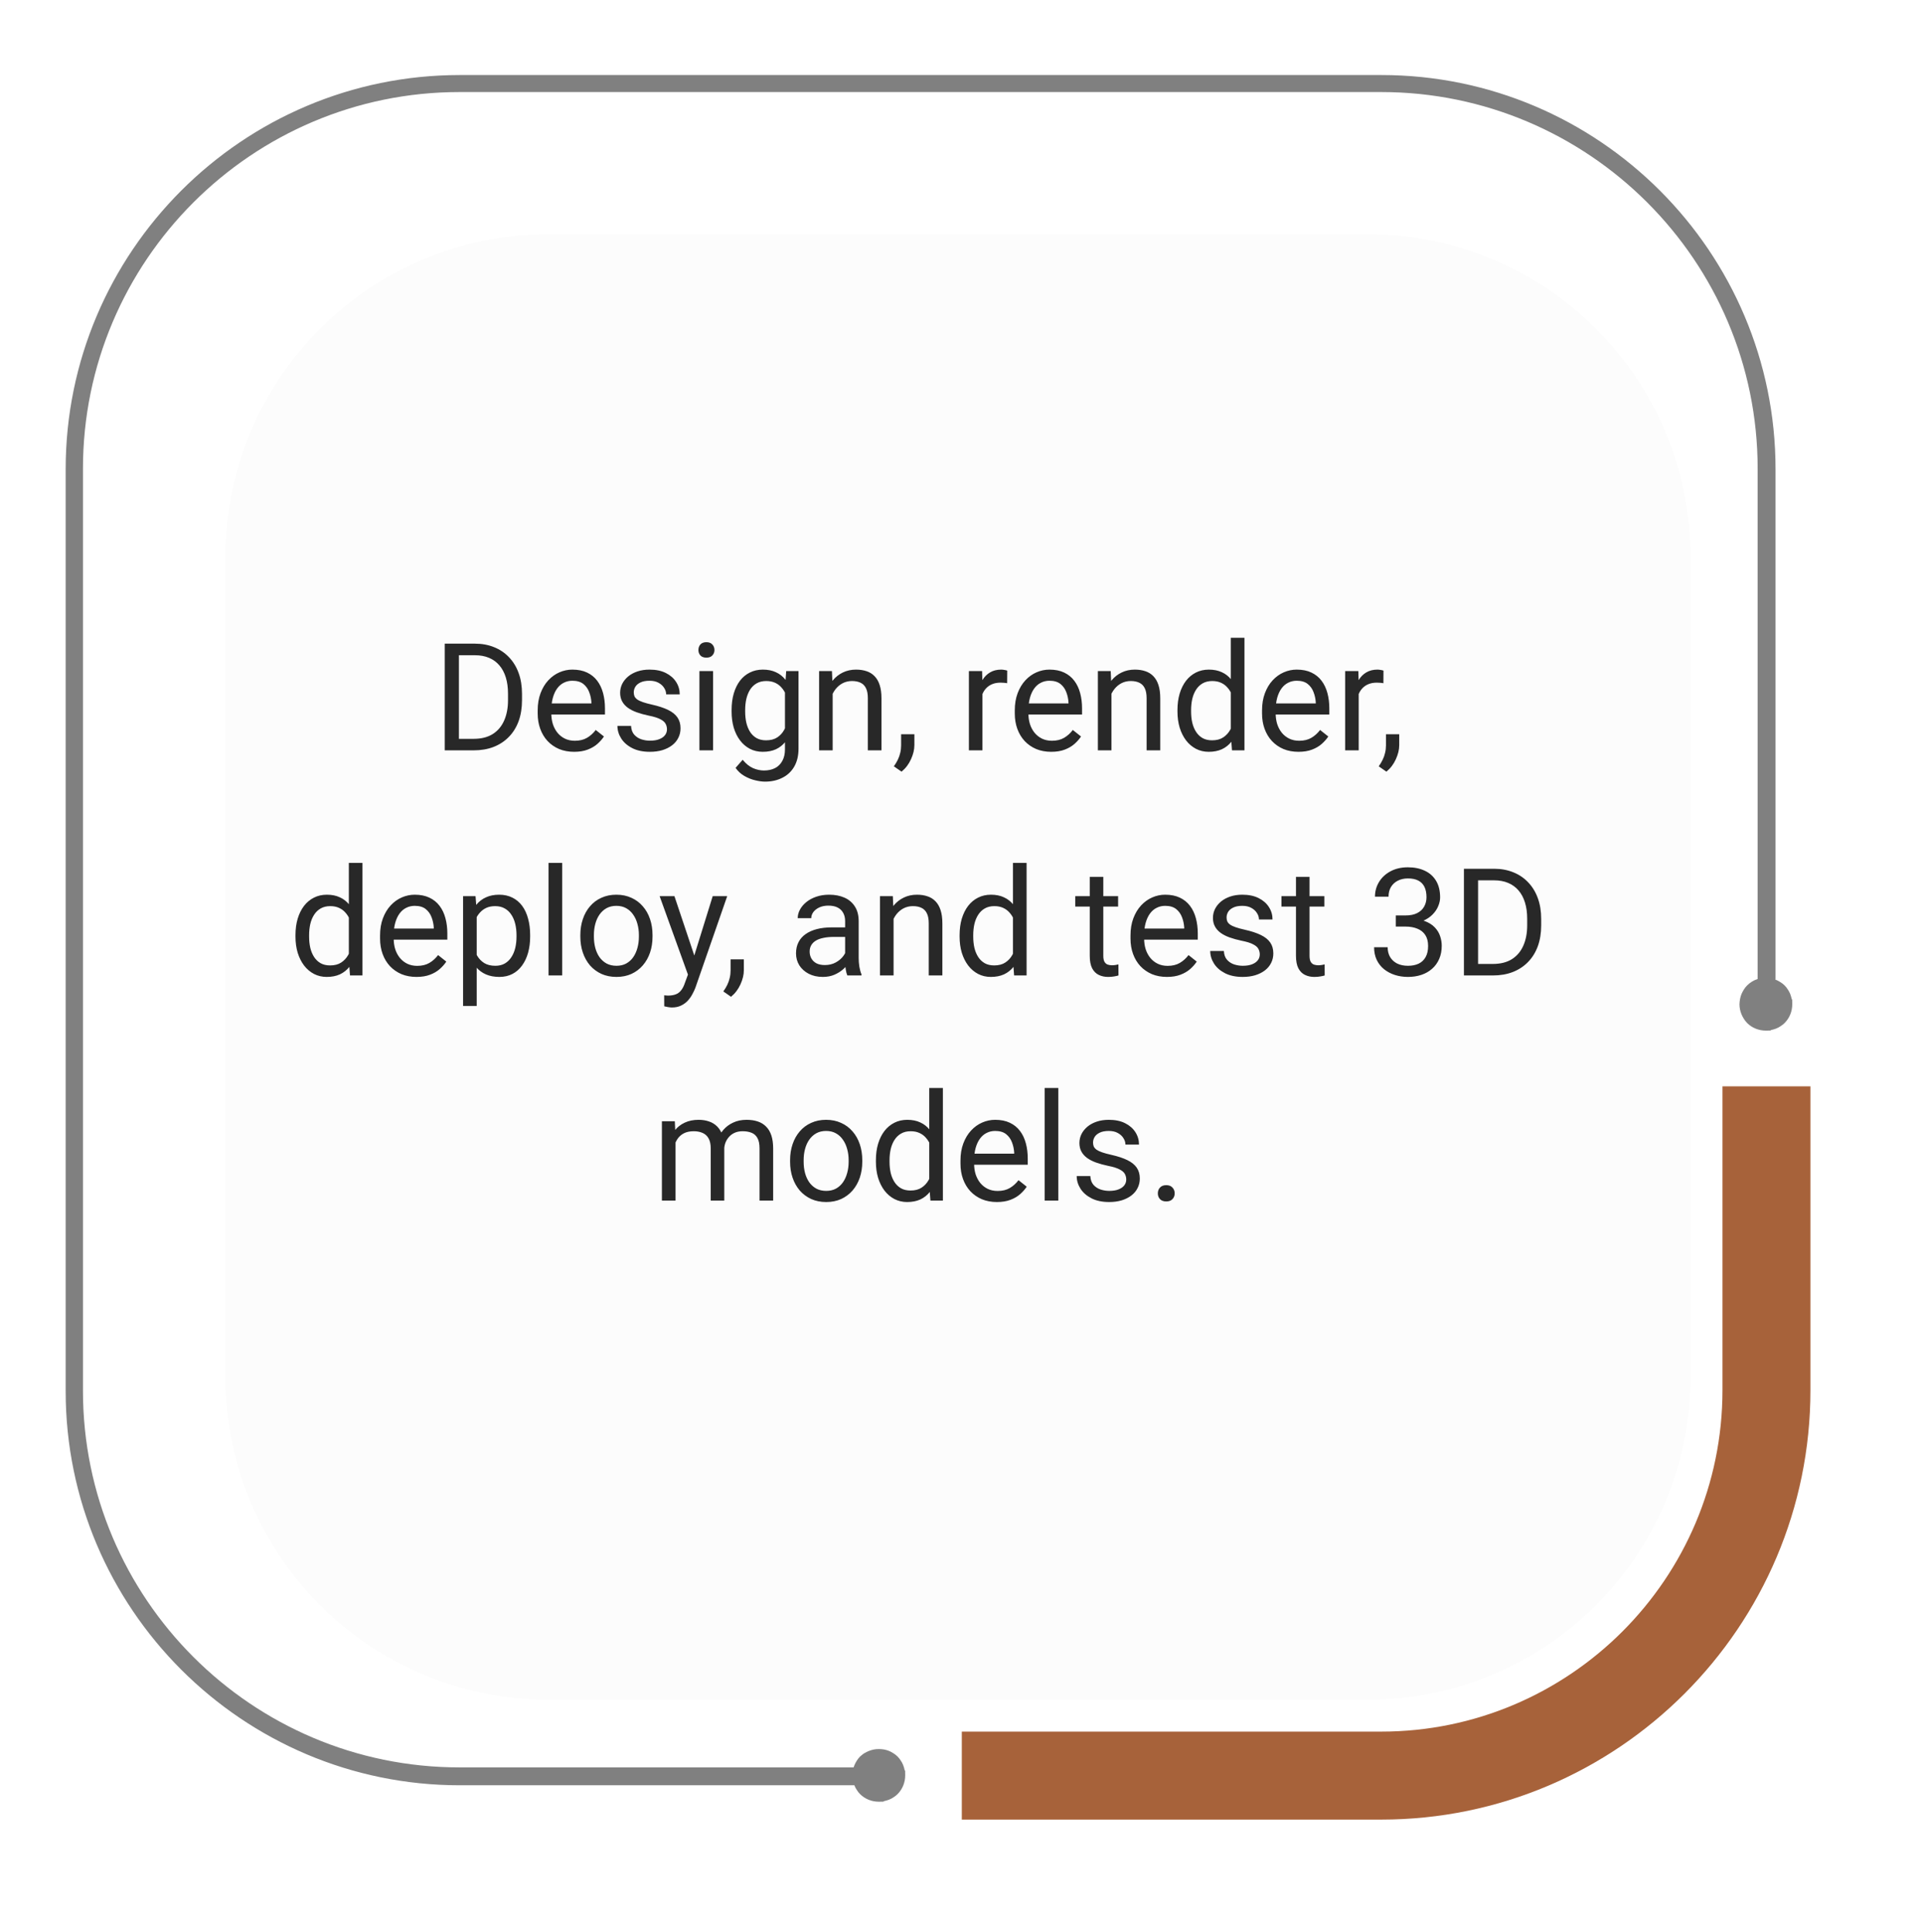 <svg width="205" height="206" viewBox="0 0 205 206" fill="none" xmlns="http://www.w3.org/2000/svg">
<path d="M147.235 194H102.532V184.619H147.235C167.304 184.619 183.622 168.295 183.622 148.219V115.822H193V148.219C193 173.455 172.462 194 147.235 194Z" fill="#A7623A"/>
<path d="M191 106.504C190.968 106.316 190.906 106.16 190.843 105.972C190.781 105.816 190.687 105.628 190.593 105.503C190.499 105.347 190.374 105.19 190.249 105.065C190.124 104.94 189.968 104.815 189.812 104.721C189.655 104.628 189.499 104.534 189.343 104.471H189.28V50.028C189.28 26.856 170.43 8 147.266 8H49.014C25.85 8 7 26.856 7 50.028V148.313C7 171.485 25.85 190.341 49.014 190.341H91.091C91.091 190.341 91.091 190.342 91.091 190.373C91.153 190.529 91.247 190.717 91.341 190.842C91.435 190.998 91.56 191.155 91.685 191.28C92.216 191.811 92.935 192.093 93.686 192.093C94.436 192.093 94.061 192.093 94.248 192.03C94.436 191.999 94.592 191.936 94.78 191.874C94.936 191.811 95.124 191.717 95.249 191.624C95.405 191.53 95.561 191.405 95.686 191.28C96.218 190.748 96.499 190.029 96.499 189.278C96.499 188.528 96.499 188.903 96.436 188.715C96.405 188.528 96.343 188.371 96.28 188.184C96.218 188.027 96.124 187.84 96.03 187.715C95.936 187.558 95.811 187.402 95.686 187.277C95.561 187.152 95.405 187.027 95.249 186.933C95.092 186.839 94.936 186.745 94.78 186.683C94.623 186.62 94.436 186.558 94.248 186.526C93.873 186.464 93.498 186.464 93.154 186.526C92.967 186.558 92.81 186.62 92.623 186.683C92.466 186.745 92.279 186.839 92.123 186.933C91.966 187.027 91.841 187.152 91.685 187.277C91.56 187.402 91.435 187.558 91.341 187.715C91.247 187.871 91.153 188.027 91.091 188.184C91.06 188.246 91.028 188.34 90.997 188.434H48.983C26.851 188.434 8.844 170.422 8.844 148.282V49.966C8.844 27.826 26.851 9.814 48.983 9.814H147.235C169.367 9.814 187.373 27.826 187.373 49.966V104.377C186.967 104.502 186.561 104.753 186.248 105.065C186.123 105.19 185.998 105.347 185.904 105.503C185.81 105.659 185.717 105.816 185.654 105.972C185.592 106.129 185.529 106.316 185.498 106.504C185.467 106.691 185.435 106.879 185.435 107.067C185.435 107.817 185.748 108.536 186.248 109.068C186.78 109.6 187.498 109.881 188.249 109.881C188.999 109.881 188.624 109.881 188.811 109.819C188.999 109.787 189.155 109.725 189.343 109.662C189.499 109.6 189.687 109.506 189.812 109.412C189.968 109.318 190.124 109.193 190.249 109.068C190.781 108.536 191.062 107.817 191.062 107.067C191.062 106.316 191.062 106.691 191 106.504Z" fill="#808080"/>
<g filter="url(#filter0_d_708_345)">
<path d="M141.827 20.979H54.423C35.431 20.979 20.036 36.379 20.036 55.377V142.811C20.036 161.808 35.431 177.209 54.423 177.209H141.827C160.819 177.209 176.214 161.808 176.214 142.811V55.377C176.214 36.379 160.819 20.979 141.827 20.979Z" fill="#FCFCFC"/>
</g>
<path d="M50.492 80H48.117L48.133 78.773H50.492C51.305 78.773 51.982 78.604 52.523 78.266C53.065 77.922 53.471 77.443 53.742 76.828C54.018 76.208 54.156 75.484 54.156 74.656V73.961C54.156 73.31 54.078 72.732 53.922 72.227C53.766 71.716 53.536 71.287 53.234 70.938C52.932 70.583 52.562 70.315 52.125 70.133C51.693 69.951 51.195 69.859 50.633 69.859H48.07V68.625H50.633C51.378 68.625 52.057 68.75 52.672 69C53.286 69.245 53.815 69.602 54.258 70.07C54.706 70.534 55.05 71.096 55.289 71.758C55.529 72.414 55.648 73.154 55.648 73.977V74.656C55.648 75.479 55.529 76.221 55.289 76.883C55.05 77.539 54.703 78.099 54.25 78.562C53.802 79.026 53.26 79.383 52.625 79.633C51.995 79.878 51.284 80 50.492 80ZM48.922 68.625V80H47.414V68.625H48.922ZM61.203 80.156C60.615 80.156 60.081 80.057 59.602 79.859C59.128 79.656 58.719 79.372 58.375 79.008C58.036 78.643 57.776 78.211 57.594 77.711C57.411 77.211 57.32 76.664 57.32 76.07V75.742C57.32 75.055 57.422 74.443 57.625 73.906C57.828 73.365 58.104 72.906 58.453 72.531C58.802 72.156 59.198 71.872 59.641 71.68C60.083 71.487 60.542 71.391 61.016 71.391C61.62 71.391 62.141 71.495 62.578 71.703C63.021 71.912 63.383 72.203 63.664 72.578C63.945 72.948 64.154 73.385 64.289 73.891C64.424 74.391 64.492 74.938 64.492 75.531V76.18H58.18V75H63.047V74.891C63.026 74.516 62.948 74.151 62.812 73.797C62.682 73.443 62.474 73.151 62.188 72.922C61.901 72.693 61.51 72.578 61.016 72.578C60.688 72.578 60.385 72.648 60.109 72.789C59.833 72.924 59.596 73.128 59.398 73.398C59.2 73.669 59.047 74 58.938 74.391C58.828 74.781 58.773 75.232 58.773 75.742V76.07C58.773 76.471 58.828 76.849 58.938 77.203C59.052 77.552 59.216 77.859 59.43 78.125C59.648 78.391 59.911 78.599 60.219 78.75C60.531 78.901 60.885 78.977 61.281 78.977C61.792 78.977 62.224 78.872 62.578 78.664C62.932 78.456 63.242 78.177 63.508 77.828L64.383 78.523C64.201 78.799 63.969 79.062 63.688 79.312C63.406 79.562 63.06 79.766 62.648 79.922C62.242 80.078 61.76 80.156 61.203 80.156ZM71.102 77.758C71.102 77.549 71.055 77.357 70.961 77.18C70.872 76.997 70.688 76.833 70.406 76.688C70.13 76.537 69.713 76.406 69.156 76.297C68.688 76.198 68.263 76.081 67.883 75.945C67.508 75.81 67.188 75.646 66.922 75.453C66.662 75.26 66.461 75.034 66.32 74.773C66.18 74.513 66.109 74.208 66.109 73.859C66.109 73.526 66.182 73.211 66.328 72.914C66.479 72.617 66.69 72.354 66.961 72.125C67.237 71.896 67.568 71.716 67.953 71.586C68.338 71.456 68.768 71.391 69.242 71.391C69.919 71.391 70.497 71.51 70.977 71.75C71.456 71.99 71.823 72.31 72.078 72.711C72.333 73.107 72.461 73.547 72.461 74.031H71.016C71.016 73.797 70.945 73.57 70.805 73.352C70.669 73.128 70.469 72.943 70.203 72.797C69.943 72.651 69.622 72.578 69.242 72.578C68.841 72.578 68.516 72.641 68.266 72.766C68.021 72.885 67.841 73.039 67.727 73.227C67.617 73.414 67.562 73.612 67.562 73.82C67.562 73.977 67.588 74.117 67.641 74.242C67.698 74.362 67.797 74.474 67.938 74.578C68.078 74.677 68.276 74.771 68.531 74.859C68.787 74.948 69.112 75.037 69.508 75.125C70.201 75.281 70.771 75.469 71.219 75.688C71.667 75.906 72 76.174 72.219 76.492C72.438 76.81 72.547 77.195 72.547 77.648C72.547 78.018 72.469 78.357 72.312 78.664C72.162 78.971 71.94 79.237 71.648 79.461C71.362 79.68 71.018 79.852 70.617 79.977C70.221 80.096 69.776 80.156 69.281 80.156C68.537 80.156 67.906 80.023 67.391 79.758C66.875 79.492 66.484 79.148 66.219 78.727C65.953 78.305 65.82 77.859 65.82 77.391H67.273C67.294 77.787 67.409 78.102 67.617 78.336C67.826 78.565 68.081 78.729 68.383 78.828C68.685 78.922 68.984 78.969 69.281 78.969C69.677 78.969 70.008 78.917 70.273 78.812C70.544 78.708 70.75 78.565 70.891 78.383C71.031 78.201 71.102 77.992 71.102 77.758ZM76.016 71.547V80H74.562V71.547H76.016ZM74.453 69.305C74.453 69.07 74.523 68.872 74.664 68.711C74.81 68.549 75.023 68.469 75.305 68.469C75.581 68.469 75.792 68.549 75.938 68.711C76.088 68.872 76.164 69.07 76.164 69.305C76.164 69.529 76.088 69.721 75.938 69.883C75.792 70.039 75.581 70.117 75.305 70.117C75.023 70.117 74.81 70.039 74.664 69.883C74.523 69.721 74.453 69.529 74.453 69.305ZM83.812 71.547H85.125V79.82C85.125 80.565 84.974 81.201 84.672 81.727C84.37 82.253 83.948 82.651 83.406 82.922C82.87 83.198 82.25 83.336 81.547 83.336C81.255 83.336 80.912 83.289 80.516 83.195C80.125 83.107 79.74 82.953 79.359 82.734C78.984 82.521 78.669 82.232 78.414 81.867L79.172 81.008C79.526 81.435 79.896 81.732 80.281 81.898C80.672 82.065 81.057 82.148 81.438 82.148C81.896 82.148 82.292 82.062 82.625 81.891C82.958 81.719 83.216 81.463 83.398 81.125C83.586 80.792 83.68 80.38 83.68 79.891V73.406L83.812 71.547ZM77.992 75.867V75.703C77.992 75.057 78.068 74.471 78.219 73.945C78.375 73.414 78.596 72.958 78.883 72.578C79.174 72.198 79.526 71.906 79.938 71.703C80.349 71.495 80.812 71.391 81.328 71.391C81.859 71.391 82.323 71.484 82.719 71.672C83.12 71.854 83.458 72.122 83.734 72.477C84.016 72.826 84.237 73.247 84.398 73.742C84.56 74.237 84.672 74.797 84.734 75.422V76.141C84.677 76.76 84.565 77.318 84.398 77.812C84.237 78.307 84.016 78.729 83.734 79.078C83.458 79.427 83.12 79.695 82.719 79.883C82.318 80.065 81.849 80.156 81.312 80.156C80.807 80.156 80.349 80.049 79.938 79.836C79.531 79.622 79.182 79.323 78.891 78.938C78.599 78.552 78.375 78.099 78.219 77.578C78.068 77.052 77.992 76.482 77.992 75.867ZM79.438 75.703V75.867C79.438 76.289 79.479 76.685 79.562 77.055C79.651 77.424 79.784 77.75 79.961 78.031C80.143 78.312 80.375 78.534 80.656 78.695C80.938 78.852 81.273 78.93 81.664 78.93C82.143 78.93 82.539 78.828 82.852 78.625C83.164 78.422 83.412 78.154 83.594 77.82C83.781 77.487 83.927 77.125 84.031 76.734V74.852C83.974 74.565 83.885 74.289 83.766 74.023C83.651 73.753 83.5 73.513 83.312 73.305C83.13 73.091 82.904 72.922 82.633 72.797C82.362 72.672 82.044 72.609 81.68 72.609C81.284 72.609 80.943 72.693 80.656 72.859C80.375 73.021 80.143 73.245 79.961 73.531C79.784 73.812 79.651 74.141 79.562 74.516C79.479 74.885 79.438 75.281 79.438 75.703ZM88.766 73.352V80H87.32V71.547H88.688L88.766 73.352ZM88.422 75.453L87.82 75.43C87.826 74.852 87.912 74.318 88.078 73.828C88.245 73.333 88.479 72.904 88.781 72.539C89.083 72.174 89.443 71.893 89.859 71.695C90.281 71.492 90.747 71.391 91.258 71.391C91.674 71.391 92.049 71.448 92.383 71.562C92.716 71.672 93 71.849 93.234 72.094C93.474 72.338 93.656 72.656 93.781 73.047C93.906 73.432 93.969 73.904 93.969 74.461V80H92.516V74.445C92.516 74.003 92.451 73.648 92.32 73.383C92.19 73.112 92 72.917 91.75 72.797C91.5 72.672 91.193 72.609 90.828 72.609C90.469 72.609 90.141 72.685 89.844 72.836C89.552 72.987 89.299 73.195 89.086 73.461C88.878 73.727 88.713 74.031 88.594 74.375C88.479 74.713 88.422 75.073 88.422 75.453ZM97.477 78.281V79.445C97.477 79.919 97.357 80.419 97.117 80.945C96.878 81.477 96.542 81.919 96.109 82.273L95.289 81.703C95.456 81.474 95.596 81.24 95.711 81C95.826 80.766 95.912 80.521 95.969 80.266C96.031 80.016 96.062 79.75 96.062 79.469V78.281H97.477ZM104.734 72.875V80H103.289V71.547H104.695L104.734 72.875ZM107.375 71.5L107.367 72.844C107.247 72.818 107.133 72.802 107.023 72.797C106.919 72.787 106.799 72.781 106.664 72.781C106.331 72.781 106.036 72.833 105.781 72.938C105.526 73.042 105.31 73.188 105.133 73.375C104.956 73.562 104.815 73.787 104.711 74.047C104.612 74.302 104.547 74.583 104.516 74.891L104.109 75.125C104.109 74.615 104.159 74.135 104.258 73.688C104.362 73.24 104.521 72.844 104.734 72.5C104.948 72.151 105.219 71.88 105.547 71.688C105.88 71.49 106.276 71.391 106.734 71.391C106.839 71.391 106.958 71.404 107.094 71.43C107.229 71.451 107.323 71.474 107.375 71.5ZM112.062 80.156C111.474 80.156 110.94 80.057 110.461 79.859C109.987 79.656 109.578 79.372 109.234 79.008C108.896 78.643 108.635 78.211 108.453 77.711C108.271 77.211 108.18 76.664 108.18 76.07V75.742C108.18 75.055 108.281 74.443 108.484 73.906C108.688 73.365 108.964 72.906 109.312 72.531C109.661 72.156 110.057 71.872 110.5 71.68C110.943 71.487 111.401 71.391 111.875 71.391C112.479 71.391 113 71.495 113.438 71.703C113.88 71.912 114.242 72.203 114.523 72.578C114.805 72.948 115.013 73.385 115.148 73.891C115.284 74.391 115.352 74.938 115.352 75.531V76.18H109.039V75H113.906V74.891C113.885 74.516 113.807 74.151 113.672 73.797C113.542 73.443 113.333 73.151 113.047 72.922C112.76 72.693 112.37 72.578 111.875 72.578C111.547 72.578 111.245 72.648 110.969 72.789C110.693 72.924 110.456 73.128 110.258 73.398C110.06 73.669 109.906 74 109.797 74.391C109.688 74.781 109.633 75.232 109.633 75.742V76.07C109.633 76.471 109.688 76.849 109.797 77.203C109.911 77.552 110.076 77.859 110.289 78.125C110.508 78.391 110.771 78.599 111.078 78.75C111.391 78.901 111.745 78.977 112.141 78.977C112.651 78.977 113.083 78.872 113.438 78.664C113.792 78.456 114.102 78.177 114.367 77.828L115.242 78.523C115.06 78.799 114.828 79.062 114.547 79.312C114.266 79.562 113.919 79.766 113.508 79.922C113.102 80.078 112.62 80.156 112.062 80.156ZM118.484 73.352V80H117.039V71.547H118.406L118.484 73.352ZM118.141 75.453L117.539 75.43C117.544 74.852 117.63 74.318 117.797 73.828C117.964 73.333 118.198 72.904 118.5 72.539C118.802 72.174 119.161 71.893 119.578 71.695C120 71.492 120.466 71.391 120.977 71.391C121.393 71.391 121.768 71.448 122.102 71.562C122.435 71.672 122.719 71.849 122.953 72.094C123.193 72.338 123.375 72.656 123.5 73.047C123.625 73.432 123.688 73.904 123.688 74.461V80H122.234V74.445C122.234 74.003 122.169 73.648 122.039 73.383C121.909 73.112 121.719 72.917 121.469 72.797C121.219 72.672 120.911 72.609 120.547 72.609C120.188 72.609 119.859 72.685 119.562 72.836C119.271 72.987 119.018 73.195 118.805 73.461C118.596 73.727 118.432 74.031 118.312 74.375C118.198 74.713 118.141 75.073 118.141 75.453ZM131.211 78.359V68H132.664V80H131.336L131.211 78.359ZM125.523 75.867V75.703C125.523 75.057 125.602 74.471 125.758 73.945C125.919 73.414 126.146 72.958 126.438 72.578C126.734 72.198 127.086 71.906 127.492 71.703C127.904 71.495 128.362 71.391 128.867 71.391C129.398 71.391 129.862 71.484 130.258 71.672C130.659 71.854 130.997 72.122 131.273 72.477C131.555 72.826 131.776 73.247 131.938 73.742C132.099 74.237 132.211 74.797 132.273 75.422V76.141C132.216 76.76 132.104 77.318 131.938 77.812C131.776 78.307 131.555 78.729 131.273 79.078C130.997 79.427 130.659 79.695 130.258 79.883C129.857 80.065 129.388 80.156 128.852 80.156C128.357 80.156 127.904 80.049 127.492 79.836C127.086 79.622 126.734 79.323 126.438 78.938C126.146 78.552 125.919 78.099 125.758 77.578C125.602 77.052 125.523 76.482 125.523 75.867ZM126.977 75.703V75.867C126.977 76.289 127.018 76.685 127.102 77.055C127.19 77.424 127.326 77.75 127.508 78.031C127.69 78.312 127.922 78.534 128.203 78.695C128.484 78.852 128.82 78.93 129.211 78.93C129.69 78.93 130.083 78.828 130.391 78.625C130.703 78.422 130.953 78.154 131.141 77.82C131.328 77.487 131.474 77.125 131.578 76.734V74.852C131.516 74.565 131.424 74.289 131.305 74.023C131.19 73.753 131.039 73.513 130.852 73.305C130.669 73.091 130.443 72.922 130.172 72.797C129.906 72.672 129.591 72.609 129.227 72.609C128.831 72.609 128.49 72.693 128.203 72.859C127.922 73.021 127.69 73.245 127.508 73.531C127.326 73.812 127.19 74.141 127.102 74.516C127.018 74.885 126.977 75.281 126.977 75.703ZM138.422 80.156C137.833 80.156 137.299 80.057 136.82 79.859C136.346 79.656 135.938 79.372 135.594 79.008C135.255 78.643 134.995 78.211 134.812 77.711C134.63 77.211 134.539 76.664 134.539 76.07V75.742C134.539 75.055 134.641 74.443 134.844 73.906C135.047 73.365 135.323 72.906 135.672 72.531C136.021 72.156 136.417 71.872 136.859 71.68C137.302 71.487 137.76 71.391 138.234 71.391C138.839 71.391 139.359 71.495 139.797 71.703C140.24 71.912 140.602 72.203 140.883 72.578C141.164 72.948 141.372 73.385 141.508 73.891C141.643 74.391 141.711 74.938 141.711 75.531V76.18H135.398V75H140.266V74.891C140.245 74.516 140.167 74.151 140.031 73.797C139.901 73.443 139.693 73.151 139.406 72.922C139.12 72.693 138.729 72.578 138.234 72.578C137.906 72.578 137.604 72.648 137.328 72.789C137.052 72.924 136.815 73.128 136.617 73.398C136.419 73.669 136.266 74 136.156 74.391C136.047 74.781 135.992 75.232 135.992 75.742V76.07C135.992 76.471 136.047 76.849 136.156 77.203C136.271 77.552 136.435 77.859 136.648 78.125C136.867 78.391 137.13 78.599 137.438 78.75C137.75 78.901 138.104 78.977 138.5 78.977C139.01 78.977 139.443 78.872 139.797 78.664C140.151 78.456 140.461 78.177 140.727 77.828L141.602 78.523C141.419 78.799 141.188 79.062 140.906 79.312C140.625 79.562 140.279 79.766 139.867 79.922C139.461 80.078 138.979 80.156 138.422 80.156ZM144.844 72.875V80H143.398V71.547H144.805L144.844 72.875ZM147.484 71.5L147.477 72.844C147.357 72.818 147.242 72.802 147.133 72.797C147.029 72.787 146.909 72.781 146.773 72.781C146.44 72.781 146.146 72.833 145.891 72.938C145.635 73.042 145.419 73.188 145.242 73.375C145.065 73.562 144.924 73.787 144.82 74.047C144.721 74.302 144.656 74.583 144.625 74.891L144.219 75.125C144.219 74.615 144.268 74.135 144.367 73.688C144.471 73.24 144.63 72.844 144.844 72.5C145.057 72.151 145.328 71.88 145.656 71.688C145.99 71.49 146.385 71.391 146.844 71.391C146.948 71.391 147.068 71.404 147.203 71.43C147.339 71.451 147.432 71.474 147.484 71.5ZM149.164 78.281V79.445C149.164 79.919 149.044 80.419 148.805 80.945C148.565 81.477 148.229 81.919 147.797 82.273L146.977 81.703C147.143 81.474 147.284 81.24 147.398 81C147.513 80.766 147.599 80.521 147.656 80.266C147.719 80.016 147.75 79.75 147.75 79.469V78.281H149.164ZM37.188 102.359V92H38.641V104H37.312L37.188 102.359ZM31.5 99.867V99.703C31.5 99.057 31.578 98.471 31.734 97.945C31.896 97.414 32.122 96.958 32.414 96.578C32.711 96.198 33.062 95.906 33.469 95.703C33.88 95.495 34.339 95.391 34.844 95.391C35.375 95.391 35.839 95.484 36.234 95.672C36.635 95.854 36.974 96.122 37.25 96.477C37.531 96.826 37.753 97.247 37.914 97.742C38.075 98.237 38.188 98.797 38.25 99.422V100.141C38.193 100.76 38.081 101.318 37.914 101.812C37.753 102.307 37.531 102.729 37.25 103.078C36.974 103.427 36.635 103.695 36.234 103.883C35.833 104.065 35.365 104.156 34.828 104.156C34.333 104.156 33.88 104.049 33.469 103.836C33.062 103.622 32.711 103.323 32.414 102.938C32.122 102.552 31.896 102.099 31.734 101.578C31.578 101.052 31.5 100.482 31.5 99.867ZM32.953 99.703V99.867C32.953 100.289 32.995 100.685 33.078 101.055C33.167 101.424 33.302 101.75 33.484 102.031C33.667 102.312 33.898 102.534 34.18 102.695C34.461 102.852 34.797 102.93 35.188 102.93C35.667 102.93 36.06 102.828 36.367 102.625C36.68 102.422 36.93 102.154 37.117 101.82C37.305 101.487 37.45 101.125 37.555 100.734V98.852C37.492 98.565 37.401 98.289 37.281 98.023C37.167 97.753 37.016 97.513 36.828 97.305C36.646 97.091 36.419 96.922 36.148 96.797C35.883 96.672 35.568 96.609 35.203 96.609C34.807 96.609 34.466 96.693 34.18 96.859C33.898 97.021 33.667 97.245 33.484 97.531C33.302 97.812 33.167 98.141 33.078 98.516C32.995 98.885 32.953 99.281 32.953 99.703ZM44.398 104.156C43.81 104.156 43.276 104.057 42.797 103.859C42.323 103.656 41.914 103.372 41.57 103.008C41.232 102.643 40.971 102.211 40.789 101.711C40.607 101.211 40.516 100.664 40.516 100.07V99.742C40.516 99.055 40.617 98.443 40.82 97.906C41.023 97.365 41.3 96.906 41.648 96.531C41.997 96.156 42.393 95.872 42.836 95.68C43.279 95.487 43.737 95.391 44.211 95.391C44.815 95.391 45.336 95.495 45.773 95.703C46.216 95.912 46.578 96.203 46.859 96.578C47.141 96.948 47.349 97.385 47.484 97.891C47.62 98.391 47.688 98.938 47.688 99.531V100.18H41.375V99H46.242V98.891C46.221 98.516 46.143 98.151 46.008 97.797C45.878 97.443 45.669 97.151 45.383 96.922C45.096 96.693 44.706 96.578 44.211 96.578C43.883 96.578 43.581 96.648 43.305 96.789C43.029 96.924 42.792 97.128 42.594 97.398C42.396 97.669 42.242 98 42.133 98.391C42.023 98.781 41.969 99.232 41.969 99.742V100.07C41.969 100.471 42.023 100.849 42.133 101.203C42.247 101.552 42.411 101.859 42.625 102.125C42.844 102.391 43.107 102.599 43.414 102.75C43.727 102.901 44.081 102.977 44.477 102.977C44.987 102.977 45.419 102.872 45.773 102.664C46.128 102.456 46.438 102.177 46.703 101.828L47.578 102.523C47.396 102.799 47.164 103.062 46.883 103.312C46.602 103.562 46.255 103.766 45.844 103.922C45.438 104.078 44.956 104.156 44.398 104.156ZM50.82 97.172V107.25H49.367V95.547H50.695L50.82 97.172ZM56.516 99.703V99.867C56.516 100.482 56.443 101.052 56.297 101.578C56.151 102.099 55.938 102.552 55.656 102.938C55.38 103.323 55.039 103.622 54.633 103.836C54.227 104.049 53.76 104.156 53.234 104.156C52.698 104.156 52.224 104.068 51.812 103.891C51.401 103.714 51.052 103.456 50.766 103.117C50.479 102.779 50.25 102.372 50.078 101.898C49.911 101.424 49.797 100.891 49.734 100.297V99.422C49.797 98.797 49.914 98.237 50.086 97.742C50.258 97.247 50.484 96.826 50.766 96.477C51.052 96.122 51.398 95.854 51.805 95.672C52.211 95.484 52.68 95.391 53.211 95.391C53.742 95.391 54.214 95.495 54.625 95.703C55.036 95.906 55.383 96.198 55.664 96.578C55.945 96.958 56.156 97.414 56.297 97.945C56.443 98.471 56.516 99.057 56.516 99.703ZM55.062 99.867V99.703C55.062 99.281 55.018 98.885 54.93 98.516C54.841 98.141 54.703 97.812 54.516 97.531C54.333 97.245 54.099 97.021 53.812 96.859C53.526 96.693 53.185 96.609 52.789 96.609C52.425 96.609 52.107 96.672 51.836 96.797C51.57 96.922 51.344 97.091 51.156 97.305C50.969 97.513 50.815 97.753 50.695 98.023C50.581 98.289 50.495 98.565 50.438 98.852V100.875C50.542 101.24 50.688 101.583 50.875 101.906C51.062 102.224 51.312 102.482 51.625 102.68C51.938 102.872 52.331 102.969 52.805 102.969C53.195 102.969 53.531 102.888 53.812 102.727C54.099 102.56 54.333 102.333 54.516 102.047C54.703 101.76 54.841 101.432 54.93 101.062C55.018 100.688 55.062 100.289 55.062 99.867ZM59.93 92V104H58.477V92H59.93ZM61.867 99.867V99.688C61.867 99.078 61.956 98.513 62.133 97.992C62.31 97.466 62.565 97.01 62.898 96.625C63.232 96.234 63.635 95.932 64.109 95.719C64.583 95.5 65.115 95.391 65.703 95.391C66.297 95.391 66.831 95.5 67.305 95.719C67.784 95.932 68.19 96.234 68.523 96.625C68.862 97.01 69.12 97.466 69.297 97.992C69.474 98.513 69.562 99.078 69.562 99.688V99.867C69.562 100.477 69.474 101.042 69.297 101.562C69.12 102.083 68.862 102.539 68.523 102.93C68.19 103.315 67.787 103.617 67.312 103.836C66.844 104.049 66.312 104.156 65.719 104.156C65.125 104.156 64.591 104.049 64.117 103.836C63.643 103.617 63.237 103.315 62.898 102.93C62.565 102.539 62.31 102.083 62.133 101.562C61.956 101.042 61.867 100.477 61.867 99.867ZM63.312 99.688V99.867C63.312 100.289 63.362 100.688 63.461 101.062C63.56 101.432 63.708 101.76 63.906 102.047C64.109 102.333 64.362 102.56 64.664 102.727C64.966 102.888 65.318 102.969 65.719 102.969C66.115 102.969 66.461 102.888 66.758 102.727C67.06 102.56 67.31 102.333 67.508 102.047C67.706 101.76 67.854 101.432 67.953 101.062C68.057 100.688 68.109 100.289 68.109 99.867V99.688C68.109 99.271 68.057 98.878 67.953 98.508C67.854 98.133 67.703 97.802 67.5 97.516C67.302 97.224 67.052 96.995 66.75 96.828C66.453 96.662 66.104 96.578 65.703 96.578C65.307 96.578 64.958 96.662 64.656 96.828C64.359 96.995 64.109 97.224 63.906 97.516C63.708 97.802 63.56 98.133 63.461 98.508C63.362 98.878 63.312 99.271 63.312 99.688ZM73.625 103.125L75.977 95.547H77.523L74.133 105.305C74.055 105.513 73.951 105.737 73.82 105.977C73.695 106.221 73.534 106.453 73.336 106.672C73.138 106.891 72.898 107.068 72.617 107.203C72.341 107.344 72.01 107.414 71.625 107.414C71.51 107.414 71.365 107.398 71.188 107.367C71.01 107.336 70.885 107.31 70.812 107.289L70.805 106.117C70.846 106.122 70.912 106.128 71 106.133C71.094 106.143 71.159 106.148 71.195 106.148C71.523 106.148 71.802 106.104 72.031 106.016C72.26 105.932 72.453 105.789 72.609 105.586C72.771 105.388 72.909 105.115 73.023 104.766L73.625 103.125ZM71.898 95.547L74.094 102.109L74.469 103.633L73.43 104.164L70.32 95.547H71.898ZM79.297 102.281V103.445C79.297 103.919 79.177 104.419 78.938 104.945C78.698 105.477 78.362 105.919 77.93 106.273L77.109 105.703C77.276 105.474 77.417 105.24 77.531 105C77.646 104.766 77.732 104.521 77.789 104.266C77.852 104.016 77.883 103.75 77.883 103.469V102.281H79.297ZM90.094 102.555V98.203C90.094 97.87 90.026 97.581 89.891 97.336C89.76 97.086 89.562 96.893 89.297 96.758C89.031 96.622 88.703 96.555 88.312 96.555C87.948 96.555 87.628 96.617 87.352 96.742C87.081 96.867 86.867 97.031 86.711 97.234C86.56 97.438 86.484 97.656 86.484 97.891H85.039C85.039 97.588 85.117 97.289 85.273 96.992C85.43 96.695 85.654 96.427 85.945 96.188C86.242 95.943 86.596 95.75 87.008 95.609C87.424 95.463 87.888 95.391 88.398 95.391C89.013 95.391 89.555 95.495 90.023 95.703C90.497 95.912 90.867 96.227 91.133 96.648C91.404 97.065 91.539 97.588 91.539 98.219V102.156C91.539 102.438 91.562 102.737 91.609 103.055C91.662 103.372 91.737 103.646 91.836 103.875V104H90.328C90.255 103.833 90.198 103.612 90.156 103.336C90.115 103.055 90.094 102.794 90.094 102.555ZM90.344 98.875L90.359 99.891H88.898C88.487 99.891 88.12 99.924 87.797 99.992C87.474 100.055 87.203 100.151 86.984 100.281C86.766 100.411 86.599 100.576 86.484 100.773C86.37 100.966 86.312 101.193 86.312 101.453C86.312 101.719 86.372 101.961 86.492 102.18C86.612 102.398 86.792 102.573 87.031 102.703C87.276 102.828 87.576 102.891 87.93 102.891C88.372 102.891 88.763 102.797 89.102 102.609C89.44 102.422 89.708 102.193 89.906 101.922C90.109 101.651 90.219 101.388 90.234 101.133L90.852 101.828C90.815 102.047 90.716 102.289 90.555 102.555C90.393 102.82 90.177 103.076 89.906 103.32C89.641 103.56 89.323 103.76 88.953 103.922C88.588 104.078 88.177 104.156 87.719 104.156C87.146 104.156 86.643 104.044 86.211 103.82C85.784 103.596 85.451 103.297 85.211 102.922C84.977 102.542 84.859 102.117 84.859 101.648C84.859 101.195 84.948 100.797 85.125 100.453C85.302 100.104 85.557 99.815 85.891 99.586C86.224 99.352 86.625 99.174 87.094 99.055C87.562 98.935 88.086 98.875 88.664 98.875H90.344ZM95.258 97.352V104H93.812V95.547H95.18L95.258 97.352ZM94.914 99.453L94.312 99.43C94.318 98.852 94.404 98.318 94.57 97.828C94.737 97.333 94.971 96.904 95.273 96.539C95.576 96.174 95.935 95.893 96.352 95.695C96.773 95.492 97.24 95.391 97.75 95.391C98.167 95.391 98.542 95.448 98.875 95.562C99.208 95.672 99.492 95.849 99.727 96.094C99.966 96.338 100.148 96.656 100.273 97.047C100.398 97.432 100.461 97.904 100.461 98.461V104H99.008V98.445C99.008 98.003 98.943 97.648 98.812 97.383C98.682 97.112 98.492 96.917 98.242 96.797C97.992 96.672 97.685 96.609 97.32 96.609C96.961 96.609 96.633 96.685 96.336 96.836C96.044 96.987 95.792 97.195 95.578 97.461C95.37 97.727 95.206 98.031 95.086 98.375C94.971 98.713 94.914 99.073 94.914 99.453ZM107.984 102.359V92H109.438V104H108.109L107.984 102.359ZM102.297 99.867V99.703C102.297 99.057 102.375 98.471 102.531 97.945C102.693 97.414 102.919 96.958 103.211 96.578C103.508 96.198 103.859 95.906 104.266 95.703C104.677 95.495 105.135 95.391 105.641 95.391C106.172 95.391 106.635 95.484 107.031 95.672C107.432 95.854 107.771 96.122 108.047 96.477C108.328 96.826 108.549 97.247 108.711 97.742C108.872 98.237 108.984 98.797 109.047 99.422V100.141C108.99 100.76 108.878 101.318 108.711 101.812C108.549 102.307 108.328 102.729 108.047 103.078C107.771 103.427 107.432 103.695 107.031 103.883C106.63 104.065 106.161 104.156 105.625 104.156C105.13 104.156 104.677 104.049 104.266 103.836C103.859 103.622 103.508 103.323 103.211 102.938C102.919 102.552 102.693 102.099 102.531 101.578C102.375 101.052 102.297 100.482 102.297 99.867ZM103.75 99.703V99.867C103.75 100.289 103.792 100.685 103.875 101.055C103.964 101.424 104.099 101.75 104.281 102.031C104.464 102.312 104.695 102.534 104.977 102.695C105.258 102.852 105.594 102.93 105.984 102.93C106.464 102.93 106.857 102.828 107.164 102.625C107.477 102.422 107.727 102.154 107.914 101.82C108.102 101.487 108.247 101.125 108.352 100.734V98.852C108.289 98.565 108.198 98.289 108.078 98.023C107.964 97.753 107.812 97.513 107.625 97.305C107.443 97.091 107.216 96.922 106.945 96.797C106.68 96.672 106.365 96.609 106 96.609C105.604 96.609 105.263 96.693 104.977 96.859C104.695 97.021 104.464 97.245 104.281 97.531C104.099 97.812 103.964 98.141 103.875 98.516C103.792 98.885 103.75 99.281 103.75 99.703ZM119.195 95.547V96.656H114.625V95.547H119.195ZM116.172 93.492H117.617V101.906C117.617 102.193 117.661 102.409 117.75 102.555C117.839 102.701 117.953 102.797 118.094 102.844C118.234 102.891 118.385 102.914 118.547 102.914C118.667 102.914 118.792 102.904 118.922 102.883C119.057 102.857 119.159 102.836 119.227 102.82L119.234 104C119.12 104.036 118.969 104.07 118.781 104.102C118.599 104.138 118.378 104.156 118.117 104.156C117.763 104.156 117.438 104.086 117.141 103.945C116.844 103.805 116.607 103.57 116.43 103.242C116.258 102.909 116.172 102.461 116.172 101.898V93.492ZM124.398 104.156C123.81 104.156 123.276 104.057 122.797 103.859C122.323 103.656 121.914 103.372 121.57 103.008C121.232 102.643 120.971 102.211 120.789 101.711C120.607 101.211 120.516 100.664 120.516 100.07V99.742C120.516 99.055 120.617 98.443 120.82 97.906C121.023 97.365 121.299 96.906 121.648 96.531C121.997 96.156 122.393 95.872 122.836 95.68C123.279 95.487 123.737 95.391 124.211 95.391C124.815 95.391 125.336 95.495 125.773 95.703C126.216 95.912 126.578 96.203 126.859 96.578C127.141 96.948 127.349 97.385 127.484 97.891C127.62 98.391 127.688 98.938 127.688 99.531V100.18H121.375V99H126.242V98.891C126.221 98.516 126.143 98.151 126.008 97.797C125.878 97.443 125.669 97.151 125.383 96.922C125.096 96.693 124.706 96.578 124.211 96.578C123.883 96.578 123.581 96.648 123.305 96.789C123.029 96.924 122.792 97.128 122.594 97.398C122.396 97.669 122.242 98 122.133 98.391C122.023 98.781 121.969 99.232 121.969 99.742V100.07C121.969 100.471 122.023 100.849 122.133 101.203C122.247 101.552 122.411 101.859 122.625 102.125C122.844 102.391 123.107 102.599 123.414 102.75C123.727 102.901 124.081 102.977 124.477 102.977C124.987 102.977 125.419 102.872 125.773 102.664C126.128 102.456 126.438 102.177 126.703 101.828L127.578 102.523C127.396 102.799 127.164 103.062 126.883 103.312C126.602 103.562 126.255 103.766 125.844 103.922C125.438 104.078 124.956 104.156 124.398 104.156ZM134.297 101.758C134.297 101.549 134.25 101.357 134.156 101.18C134.068 100.997 133.883 100.833 133.602 100.688C133.326 100.536 132.909 100.406 132.352 100.297C131.883 100.198 131.458 100.081 131.078 99.945C130.703 99.81 130.383 99.646 130.117 99.453C129.857 99.26 129.656 99.034 129.516 98.773C129.375 98.513 129.305 98.208 129.305 97.859C129.305 97.526 129.378 97.211 129.523 96.914C129.674 96.617 129.885 96.354 130.156 96.125C130.432 95.896 130.763 95.716 131.148 95.586C131.534 95.456 131.964 95.391 132.438 95.391C133.115 95.391 133.693 95.51 134.172 95.75C134.651 95.99 135.018 96.31 135.273 96.711C135.529 97.107 135.656 97.547 135.656 98.031H134.211C134.211 97.797 134.141 97.57 134 97.352C133.865 97.128 133.664 96.943 133.398 96.797C133.138 96.651 132.818 96.578 132.438 96.578C132.036 96.578 131.711 96.641 131.461 96.766C131.216 96.885 131.036 97.039 130.922 97.227C130.812 97.414 130.758 97.612 130.758 97.82C130.758 97.977 130.784 98.117 130.836 98.242C130.893 98.362 130.992 98.474 131.133 98.578C131.273 98.677 131.471 98.771 131.727 98.859C131.982 98.948 132.307 99.037 132.703 99.125C133.396 99.281 133.966 99.469 134.414 99.688C134.862 99.906 135.195 100.174 135.414 100.492C135.633 100.81 135.742 101.195 135.742 101.648C135.742 102.018 135.664 102.357 135.508 102.664C135.357 102.971 135.135 103.237 134.844 103.461C134.557 103.68 134.214 103.852 133.812 103.977C133.417 104.096 132.971 104.156 132.477 104.156C131.732 104.156 131.102 104.023 130.586 103.758C130.07 103.492 129.68 103.148 129.414 102.727C129.148 102.305 129.016 101.859 129.016 101.391H130.469C130.49 101.786 130.604 102.102 130.812 102.336C131.021 102.565 131.276 102.729 131.578 102.828C131.88 102.922 132.18 102.969 132.477 102.969C132.872 102.969 133.203 102.917 133.469 102.812C133.74 102.708 133.945 102.565 134.086 102.383C134.227 102.201 134.297 101.992 134.297 101.758ZM141.18 95.547V96.656H136.609V95.547H141.18ZM138.156 93.492H139.602V101.906C139.602 102.193 139.646 102.409 139.734 102.555C139.823 102.701 139.938 102.797 140.078 102.844C140.219 102.891 140.37 102.914 140.531 102.914C140.651 102.914 140.776 102.904 140.906 102.883C141.042 102.857 141.143 102.836 141.211 102.82L141.219 104C141.104 104.036 140.953 104.07 140.766 104.102C140.583 104.138 140.362 104.156 140.102 104.156C139.747 104.156 139.422 104.086 139.125 103.945C138.828 103.805 138.591 103.57 138.414 103.242C138.242 102.909 138.156 102.461 138.156 101.898V93.492ZM148.797 97.602H149.828C150.333 97.602 150.75 97.518 151.078 97.352C151.411 97.18 151.659 96.948 151.82 96.656C151.987 96.359 152.07 96.026 152.07 95.656C152.07 95.219 151.997 94.852 151.852 94.555C151.706 94.258 151.487 94.034 151.195 93.883C150.904 93.732 150.534 93.656 150.086 93.656C149.68 93.656 149.32 93.737 149.008 93.898C148.701 94.055 148.458 94.279 148.281 94.57C148.109 94.862 148.023 95.206 148.023 95.602H146.578C146.578 95.023 146.724 94.497 147.016 94.023C147.307 93.549 147.716 93.172 148.242 92.891C148.773 92.609 149.388 92.469 150.086 92.469C150.773 92.469 151.375 92.591 151.891 92.836C152.406 93.076 152.807 93.435 153.094 93.914C153.38 94.388 153.523 94.979 153.523 95.688C153.523 95.974 153.456 96.281 153.32 96.609C153.19 96.932 152.984 97.234 152.703 97.516C152.427 97.797 152.068 98.029 151.625 98.211C151.182 98.388 150.651 98.477 150.031 98.477H148.797V97.602ZM148.797 98.789V97.922H150.031C150.755 97.922 151.354 98.008 151.828 98.18C152.302 98.352 152.674 98.581 152.945 98.867C153.221 99.154 153.414 99.469 153.523 99.812C153.638 100.151 153.695 100.49 153.695 100.828C153.695 101.359 153.604 101.831 153.422 102.242C153.245 102.654 152.992 103.003 152.664 103.289C152.341 103.576 151.961 103.792 151.523 103.938C151.086 104.083 150.609 104.156 150.094 104.156C149.599 104.156 149.133 104.086 148.695 103.945C148.263 103.805 147.88 103.602 147.547 103.336C147.214 103.065 146.953 102.734 146.766 102.344C146.578 101.948 146.484 101.497 146.484 100.992H147.93C147.93 101.388 148.016 101.734 148.188 102.031C148.365 102.328 148.615 102.56 148.938 102.727C149.266 102.888 149.651 102.969 150.094 102.969C150.536 102.969 150.917 102.893 151.234 102.742C151.557 102.586 151.805 102.352 151.977 102.039C152.154 101.727 152.242 101.333 152.242 100.859C152.242 100.385 152.143 99.997 151.945 99.695C151.747 99.388 151.466 99.162 151.102 99.016C150.742 98.865 150.318 98.789 149.828 98.789H148.797ZM159.141 104H156.766L156.781 102.773H159.141C159.953 102.773 160.63 102.604 161.172 102.266C161.714 101.922 162.12 101.443 162.391 100.828C162.667 100.208 162.805 99.484 162.805 98.656V97.961C162.805 97.31 162.727 96.732 162.57 96.227C162.414 95.716 162.185 95.287 161.883 94.938C161.581 94.583 161.211 94.315 160.773 94.133C160.341 93.951 159.844 93.859 159.281 93.859H156.719V92.625H159.281C160.026 92.625 160.706 92.75 161.32 93C161.935 93.245 162.464 93.602 162.906 94.07C163.354 94.534 163.698 95.096 163.938 95.758C164.177 96.414 164.297 97.154 164.297 97.977V98.656C164.297 99.479 164.177 100.221 163.938 100.883C163.698 101.539 163.352 102.099 162.898 102.562C162.451 103.026 161.909 103.383 161.273 103.633C160.643 103.878 159.932 104 159.141 104ZM157.57 92.625V104H156.062V92.625H157.57ZM72.016 121.227V128H70.562V119.547H71.938L72.016 121.227ZM71.719 123.453L71.047 123.43C71.052 122.852 71.128 122.318 71.273 121.828C71.419 121.333 71.635 120.904 71.922 120.539C72.208 120.174 72.565 119.893 72.992 119.695C73.419 119.492 73.914 119.391 74.477 119.391C74.872 119.391 75.237 119.448 75.57 119.562C75.904 119.672 76.193 119.846 76.438 120.086C76.682 120.326 76.872 120.633 77.008 121.008C77.143 121.383 77.211 121.836 77.211 122.367V128H75.766V122.438C75.766 121.995 75.69 121.641 75.539 121.375C75.393 121.109 75.185 120.917 74.914 120.797C74.643 120.672 74.326 120.609 73.961 120.609C73.534 120.609 73.177 120.685 72.891 120.836C72.604 120.987 72.375 121.195 72.203 121.461C72.031 121.727 71.906 122.031 71.828 122.375C71.755 122.714 71.719 123.073 71.719 123.453ZM77.195 122.656L76.227 122.953C76.232 122.49 76.307 122.044 76.453 121.617C76.604 121.19 76.82 120.81 77.102 120.477C77.388 120.143 77.74 119.88 78.156 119.688C78.573 119.49 79.049 119.391 79.586 119.391C80.039 119.391 80.44 119.451 80.789 119.57C81.143 119.69 81.44 119.875 81.68 120.125C81.924 120.37 82.109 120.685 82.234 121.07C82.359 121.456 82.422 121.914 82.422 122.445V128H80.969V122.43C80.969 121.956 80.893 121.589 80.742 121.328C80.596 121.062 80.388 120.878 80.117 120.773C79.852 120.664 79.534 120.609 79.164 120.609C78.846 120.609 78.565 120.664 78.32 120.773C78.076 120.883 77.87 121.034 77.703 121.227C77.537 121.414 77.409 121.63 77.32 121.875C77.237 122.12 77.195 122.38 77.195 122.656ZM84.227 123.867V123.688C84.227 123.078 84.315 122.513 84.492 121.992C84.669 121.466 84.924 121.01 85.258 120.625C85.591 120.234 85.995 119.932 86.469 119.719C86.943 119.5 87.474 119.391 88.062 119.391C88.656 119.391 89.19 119.5 89.664 119.719C90.143 119.932 90.549 120.234 90.883 120.625C91.221 121.01 91.479 121.466 91.656 121.992C91.833 122.513 91.922 123.078 91.922 123.688V123.867C91.922 124.477 91.833 125.042 91.656 125.562C91.479 126.083 91.221 126.539 90.883 126.93C90.549 127.315 90.146 127.617 89.672 127.836C89.203 128.049 88.672 128.156 88.078 128.156C87.484 128.156 86.951 128.049 86.477 127.836C86.003 127.617 85.596 127.315 85.258 126.93C84.924 126.539 84.669 126.083 84.492 125.562C84.315 125.042 84.227 124.477 84.227 123.867ZM85.672 123.688V123.867C85.672 124.289 85.721 124.688 85.82 125.062C85.919 125.432 86.068 125.76 86.266 126.047C86.469 126.333 86.721 126.56 87.023 126.727C87.326 126.888 87.677 126.969 88.078 126.969C88.474 126.969 88.82 126.888 89.117 126.727C89.419 126.56 89.669 126.333 89.867 126.047C90.065 125.76 90.213 125.432 90.312 125.062C90.417 124.688 90.469 124.289 90.469 123.867V123.688C90.469 123.271 90.417 122.878 90.312 122.508C90.213 122.133 90.062 121.802 89.859 121.516C89.662 121.224 89.412 120.995 89.109 120.828C88.812 120.661 88.463 120.578 88.062 120.578C87.667 120.578 87.318 120.661 87.016 120.828C86.719 120.995 86.469 121.224 86.266 121.516C86.068 121.802 85.919 122.133 85.82 122.508C85.721 122.878 85.672 123.271 85.672 123.688ZM99.062 126.359V116H100.516V128H99.188L99.062 126.359ZM93.375 123.867V123.703C93.375 123.057 93.453 122.471 93.609 121.945C93.771 121.414 93.997 120.958 94.289 120.578C94.586 120.198 94.938 119.906 95.344 119.703C95.755 119.495 96.213 119.391 96.719 119.391C97.25 119.391 97.713 119.484 98.109 119.672C98.51 119.854 98.849 120.122 99.125 120.477C99.406 120.826 99.628 121.247 99.789 121.742C99.951 122.237 100.062 122.797 100.125 123.422V124.141C100.068 124.76 99.956 125.318 99.789 125.812C99.628 126.307 99.406 126.729 99.125 127.078C98.849 127.427 98.51 127.695 98.109 127.883C97.708 128.065 97.24 128.156 96.703 128.156C96.208 128.156 95.755 128.049 95.344 127.836C94.938 127.622 94.586 127.323 94.289 126.938C93.997 126.552 93.771 126.099 93.609 125.578C93.453 125.052 93.375 124.482 93.375 123.867ZM94.828 123.703V123.867C94.828 124.289 94.87 124.685 94.953 125.055C95.042 125.424 95.177 125.75 95.359 126.031C95.542 126.312 95.773 126.534 96.055 126.695C96.336 126.852 96.672 126.93 97.062 126.93C97.542 126.93 97.935 126.828 98.242 126.625C98.555 126.422 98.805 126.154 98.992 125.82C99.18 125.487 99.326 125.125 99.43 124.734V122.852C99.367 122.565 99.276 122.289 99.156 122.023C99.042 121.753 98.891 121.513 98.703 121.305C98.521 121.091 98.294 120.922 98.023 120.797C97.758 120.672 97.443 120.609 97.078 120.609C96.682 120.609 96.341 120.693 96.055 120.859C95.773 121.021 95.542 121.245 95.359 121.531C95.177 121.812 95.042 122.141 94.953 122.516C94.87 122.885 94.828 123.281 94.828 123.703ZM106.273 128.156C105.685 128.156 105.151 128.057 104.672 127.859C104.198 127.656 103.789 127.372 103.445 127.008C103.107 126.643 102.846 126.211 102.664 125.711C102.482 125.211 102.391 124.664 102.391 124.07V123.742C102.391 123.055 102.492 122.443 102.695 121.906C102.898 121.365 103.174 120.906 103.523 120.531C103.872 120.156 104.268 119.872 104.711 119.68C105.154 119.487 105.612 119.391 106.086 119.391C106.69 119.391 107.211 119.495 107.648 119.703C108.091 119.911 108.453 120.203 108.734 120.578C109.016 120.948 109.224 121.385 109.359 121.891C109.495 122.391 109.562 122.938 109.562 123.531V124.18H103.25V123H108.117V122.891C108.096 122.516 108.018 122.151 107.883 121.797C107.753 121.443 107.544 121.151 107.258 120.922C106.971 120.693 106.581 120.578 106.086 120.578C105.758 120.578 105.456 120.648 105.18 120.789C104.904 120.924 104.667 121.128 104.469 121.398C104.271 121.669 104.117 122 104.008 122.391C103.898 122.781 103.844 123.232 103.844 123.742V124.07C103.844 124.471 103.898 124.849 104.008 125.203C104.122 125.552 104.286 125.859 104.5 126.125C104.719 126.391 104.982 126.599 105.289 126.75C105.602 126.901 105.956 126.977 106.352 126.977C106.862 126.977 107.294 126.872 107.648 126.664C108.003 126.456 108.312 126.177 108.578 125.828L109.453 126.523C109.271 126.799 109.039 127.062 108.758 127.312C108.477 127.562 108.13 127.766 107.719 127.922C107.312 128.078 106.831 128.156 106.273 128.156ZM112.82 116V128H111.367V116H112.82ZM120.062 125.758C120.062 125.549 120.016 125.357 119.922 125.18C119.833 124.997 119.648 124.833 119.367 124.688C119.091 124.536 118.674 124.406 118.117 124.297C117.648 124.198 117.224 124.081 116.844 123.945C116.469 123.81 116.148 123.646 115.883 123.453C115.622 123.26 115.422 123.034 115.281 122.773C115.141 122.513 115.07 122.208 115.07 121.859C115.07 121.526 115.143 121.211 115.289 120.914C115.44 120.617 115.651 120.354 115.922 120.125C116.198 119.896 116.529 119.716 116.914 119.586C117.299 119.456 117.729 119.391 118.203 119.391C118.88 119.391 119.458 119.51 119.938 119.75C120.417 119.99 120.784 120.31 121.039 120.711C121.294 121.107 121.422 121.547 121.422 122.031H119.977C119.977 121.797 119.906 121.57 119.766 121.352C119.63 121.128 119.43 120.943 119.164 120.797C118.904 120.651 118.583 120.578 118.203 120.578C117.802 120.578 117.477 120.641 117.227 120.766C116.982 120.885 116.802 121.039 116.688 121.227C116.578 121.414 116.523 121.612 116.523 121.82C116.523 121.977 116.549 122.117 116.602 122.242C116.659 122.362 116.758 122.474 116.898 122.578C117.039 122.677 117.237 122.771 117.492 122.859C117.747 122.948 118.073 123.036 118.469 123.125C119.161 123.281 119.732 123.469 120.18 123.688C120.628 123.906 120.961 124.174 121.18 124.492C121.398 124.81 121.508 125.195 121.508 125.648C121.508 126.018 121.43 126.357 121.273 126.664C121.122 126.971 120.901 127.237 120.609 127.461C120.323 127.68 119.979 127.852 119.578 127.977C119.182 128.096 118.737 128.156 118.242 128.156C117.497 128.156 116.867 128.023 116.352 127.758C115.836 127.492 115.445 127.148 115.18 126.727C114.914 126.305 114.781 125.859 114.781 125.391H116.234C116.255 125.786 116.37 126.102 116.578 126.336C116.786 126.565 117.042 126.729 117.344 126.828C117.646 126.922 117.945 126.969 118.242 126.969C118.638 126.969 118.969 126.917 119.234 126.812C119.505 126.708 119.711 126.565 119.852 126.383C119.992 126.201 120.062 125.992 120.062 125.758ZM123.43 127.234C123.43 126.99 123.505 126.784 123.656 126.617C123.812 126.445 124.036 126.359 124.328 126.359C124.62 126.359 124.841 126.445 124.992 126.617C125.148 126.784 125.227 126.99 125.227 127.234C125.227 127.474 125.148 127.677 124.992 127.844C124.841 128.01 124.62 128.094 124.328 128.094C124.036 128.094 123.812 128.01 123.656 127.844C123.505 127.677 123.43 127.474 123.43 127.234Z" fill="#282828"/>
<defs>
<filter id="filter0_d_708_345" x="0.036" y="0.979" width="204.178" height="204.23" filterUnits="userSpaceOnUse" color-interpolation-filters="sRGB">
<feFlood flood-opacity="0" result="BackgroundImageFix"/>
<feColorMatrix in="SourceAlpha" type="matrix" values="0 0 0 0 0 0 0 0 0 0 0 0 0 0 0 0 0 0 127 0" result="hardAlpha"/>
<feOffset dx="4" dy="4"/>
<feGaussianBlur stdDeviation="12"/>
<feComposite in2="hardAlpha" operator="out"/>
<feColorMatrix type="matrix" values="0 0 0 0 0 0 0 0 0 0 0 0 0 0 0 0 0 0 0.05 0"/>
<feBlend mode="normal" in2="BackgroundImageFix" result="effect1_dropShadow_708_345"/>
<feBlend mode="normal" in="SourceGraphic" in2="effect1_dropShadow_708_345" result="shape"/>
</filter>
</defs>
</svg>
